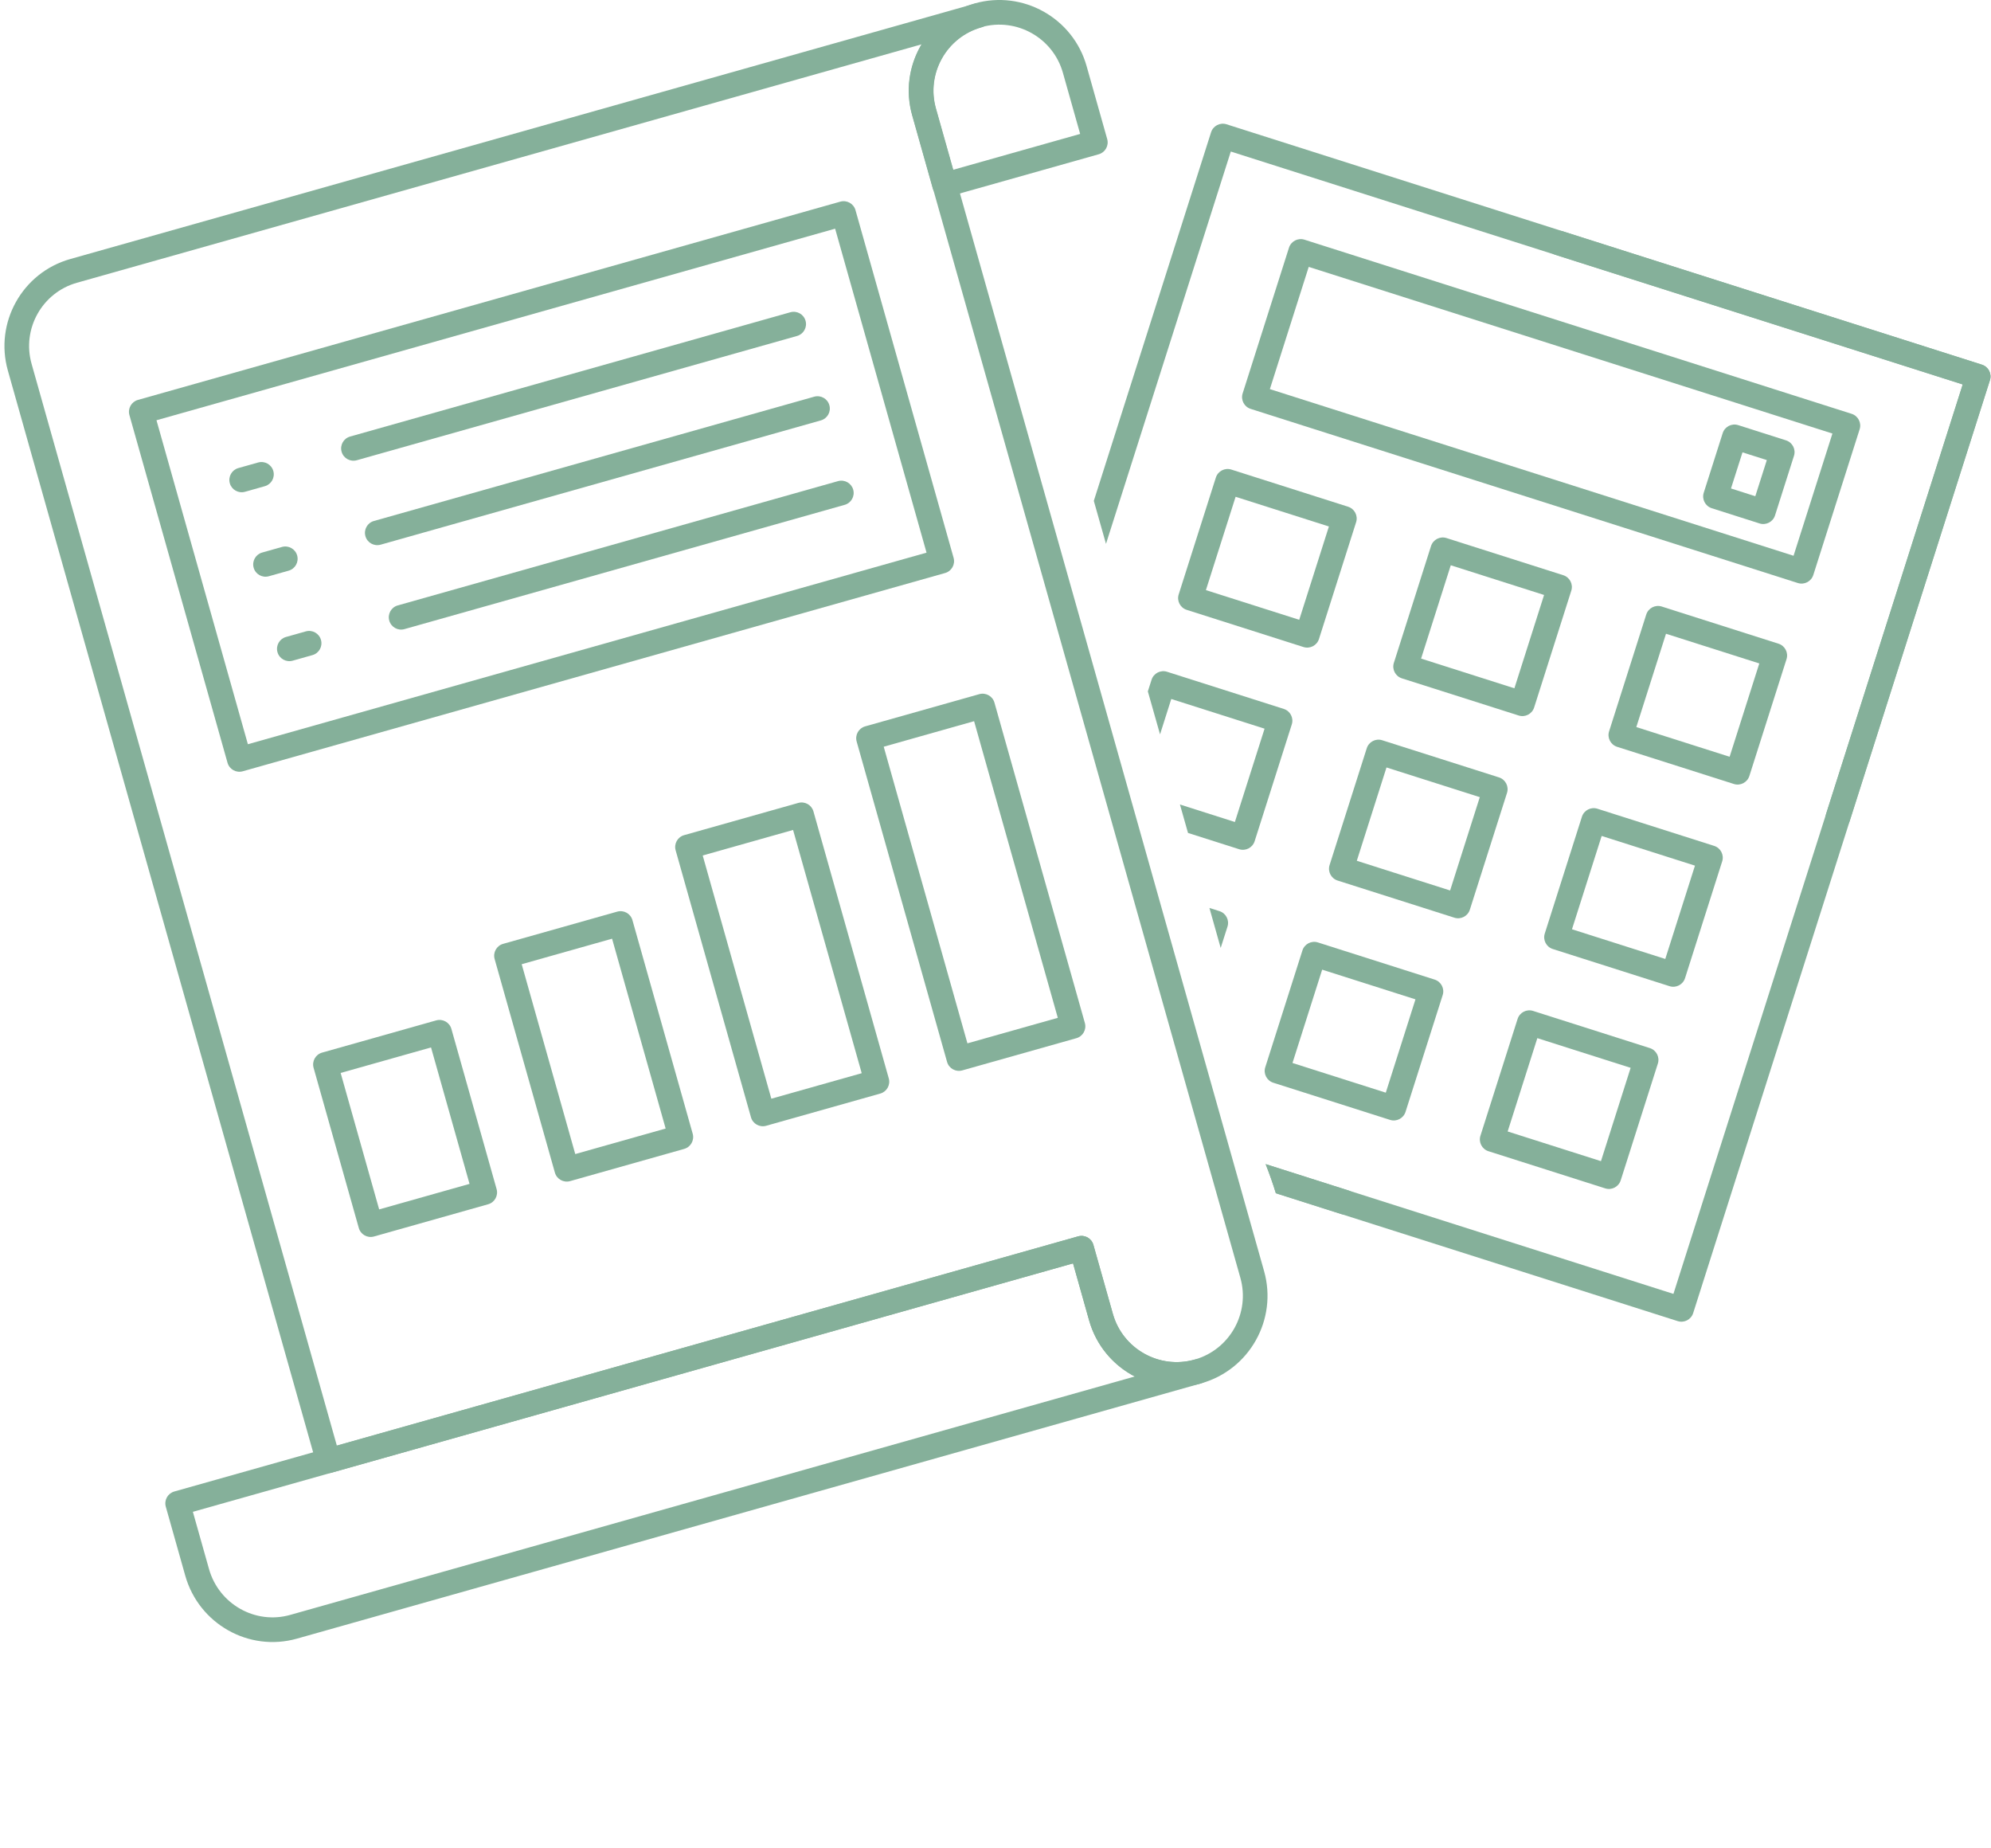 <svg width="153" height="142" viewBox="0 0 153 142" fill="none" xmlns="http://www.w3.org/2000/svg">
<g clip-path="url(#clip0_1026_1278)">
<path d="M84.431 11.853L72.844 15.123C72.34 15.264 71.818 14.973 71.676 14.469L70.093 8.858C69.05 5.162 71.208 1.305 74.904 0.262C78.601 -0.781 82.457 1.378 83.5 5.074L85.084 10.685C85.226 11.189 84.934 11.711 84.431 11.853ZM73.242 13.046L83.005 10.29L81.679 5.59C80.919 2.899 78.112 1.326 75.419 2.085C72.727 2.845 71.154 5.653 71.914 8.346L73.239 13.046H73.242Z" fill="#85B09A"/>
<path d="M92.316 106.284C88.609 107.33 84.744 105.166 83.697 101.459L82.459 97.068L25.487 113.148C24.983 113.289 24.461 112.998 24.32 112.494L0.603 28.466C-0.435 24.784 1.715 20.942 5.396 19.903L74.897 0.287C75.401 0.146 75.923 0.437 76.065 0.941C76.206 1.444 75.915 1.967 75.411 2.108C72.735 2.864 71.172 5.657 71.927 8.334L97.14 97.663C98.187 101.37 96.022 105.235 92.316 106.281V106.284ZM25.885 111.068L82.856 94.988C83.36 94.847 83.882 95.138 84.024 95.642L85.52 100.943C86.282 103.644 89.1 105.222 91.802 104.458C94.503 103.697 96.081 100.878 95.317 98.177L70.104 8.85C69.565 6.939 69.883 4.985 70.83 3.403L5.91 21.725C3.234 22.48 1.671 25.273 2.426 27.95L25.885 111.066V111.068Z" fill="#85B09A"/>
<path d="M92.315 106.283L22.812 125.9C19.13 126.938 15.284 124.77 14.237 121.063L12.741 115.762C12.599 115.258 12.891 114.736 13.394 114.594L82.853 94.99C83.357 94.849 83.88 95.14 84.021 95.644L85.518 100.945C86.279 103.646 89.097 105.224 91.799 104.46C92.303 104.319 92.825 104.61 92.966 105.114C93.108 105.617 92.817 106.14 92.313 106.281L92.315 106.283ZM14.822 116.157L16.061 120.549C16.822 123.25 19.622 124.832 22.298 124.076L87.203 105.757C85.551 104.899 84.242 103.386 83.696 101.457L82.458 97.065L14.822 116.155V116.157Z" fill="#85B09A"/>
<path d="M37.508 92.526L28.739 95.001C28.236 95.143 27.713 94.851 27.572 94.347L24.098 82.041C23.957 81.537 24.248 81.015 24.752 80.873L33.52 78.398C34.024 78.257 34.546 78.548 34.688 79.052L38.162 91.359C38.303 91.862 38.012 92.385 37.508 92.526ZM29.137 92.92L36.082 90.959L33.123 80.476L26.177 82.436L29.137 92.92Z" fill="#85B09A"/>
<path d="M52.577 88.272L43.809 90.747C43.305 90.888 42.783 90.597 42.641 90.093L38.01 73.684C37.869 73.181 38.16 72.658 38.664 72.517L47.432 70.042C47.936 69.901 48.459 70.192 48.6 70.696L53.231 87.105C53.372 87.608 53.081 88.131 52.577 88.272ZM44.206 88.668L51.152 86.707L47.035 72.121L40.09 74.082L44.206 88.668Z" fill="#85B09A"/>
<path d="M67.645 84.02L58.876 86.495C58.373 86.636 57.85 86.345 57.709 85.841L51.92 65.332C51.779 64.828 52.07 64.306 52.574 64.165L61.343 61.69C61.846 61.548 62.369 61.84 62.51 62.343L68.298 82.852C68.44 83.356 68.148 83.879 67.645 84.02ZM59.274 84.415L66.219 82.455L60.945 63.767L54 65.728L59.274 84.415Z" fill="#85B09A"/>
<path d="M82.714 79.766L73.946 82.24C73.442 82.382 72.92 82.091 72.778 81.587L65.831 56.976C65.689 56.472 65.981 55.95 66.484 55.808L75.253 53.333C75.756 53.192 76.279 53.483 76.42 53.987L83.368 78.598C83.509 79.102 83.218 79.624 82.714 79.766ZM74.343 80.161L81.288 78.201L74.855 55.41L67.91 57.371L74.343 80.161Z" fill="#85B09A"/>
<path d="M72.626 44.026L18.652 59.259C18.148 59.4 17.626 59.109 17.484 58.605L9.946 31.894C9.804 31.39 10.096 30.868 10.599 30.726L64.574 15.493C65.077 15.352 65.6 15.643 65.741 16.147L73.28 42.858C73.421 43.362 73.13 43.884 72.626 44.026ZM19.049 57.18L71.201 42.461L64.176 17.57L12.025 32.289L19.049 57.18Z" fill="#85B09A"/>
<path d="M20.35 37.355L18.828 37.784C18.325 37.926 17.802 37.634 17.661 37.131C17.519 36.627 17.811 36.105 18.314 35.963L19.836 35.534C20.339 35.393 20.862 35.684 21.003 36.188C21.145 36.691 20.853 37.214 20.35 37.355Z" fill="#85B09A"/>
<path d="M61.25 25.812L27.418 35.361C26.915 35.503 26.392 35.212 26.251 34.708C26.109 34.204 26.4 33.682 26.904 33.54L60.736 23.991C61.239 23.85 61.762 24.141 61.903 24.645C62.045 25.148 61.753 25.671 61.25 25.812Z" fill="#85B09A"/>
<path d="M22.182 43.845L20.66 44.273C20.157 44.415 19.634 44.124 19.493 43.62C19.351 43.116 19.643 42.594 20.146 42.452L21.668 42.023C22.171 41.882 22.694 42.173 22.835 42.677C22.977 43.181 22.686 43.703 22.182 43.845Z" fill="#85B09A"/>
<path d="M63.08 32.3L29.248 41.849C28.745 41.99 28.222 41.699 28.081 41.195C27.939 40.691 28.23 40.169 28.734 40.028L62.566 30.479C63.069 30.337 63.592 30.628 63.733 31.132C63.875 31.636 63.583 32.158 63.08 32.3Z" fill="#85B09A"/>
<path d="M24.012 50.332L22.49 50.761C21.987 50.902 21.464 50.611 21.323 50.107C21.181 49.603 21.473 49.081 21.976 48.94L23.498 48.511C24.002 48.369 24.524 48.661 24.665 49.164C24.807 49.668 24.516 50.19 24.012 50.332Z" fill="#85B09A"/>
<path d="M64.912 38.787L31.08 48.336C30.577 48.478 30.054 48.186 29.913 47.682C29.771 47.179 30.062 46.656 30.566 46.515L64.398 36.966C64.901 36.824 65.424 37.116 65.565 37.619C65.707 38.123 65.415 38.645 64.912 38.787Z" fill="#85B09A"/>
<path d="M103.633 91.469L97.258 89.44C97.547 90.177 97.811 90.919 98.043 91.677L103.058 93.273C103.556 93.432 104.089 93.157 104.247 92.657C104.405 92.16 104.13 91.627 103.631 91.469H103.633Z" fill="#85B09A"/>
<path d="M152.303 28.018L94.253 9.549C93.756 9.391 93.223 9.666 93.065 10.165L84.055 38.483L84.991 41.786L94.582 11.643L150.825 29.538L140.337 62.502C140.179 62.999 140.454 63.532 140.953 63.69C141.453 63.848 141.983 63.573 142.142 63.074L152.917 29.209C153.075 28.712 152.8 28.179 152.3 28.021L152.303 28.018Z" fill="#85B09A"/>
<path d="M152.302 28.019L120.116 17.779C119.619 17.62 119.086 17.895 118.928 18.395C118.77 18.892 119.045 19.425 119.544 19.583L150.828 29.536L128.596 99.411L97.262 89.442C97.551 90.179 97.815 90.922 98.046 91.679L128.925 101.503C129.422 101.661 129.955 101.386 130.113 100.887L152.92 29.207C153.078 28.71 152.803 28.177 152.304 28.019H152.302Z" fill="#85B09A"/>
<path d="M138.156 44.794L96.108 31.415C95.61 31.257 95.334 30.724 95.492 30.227L99.053 19.031C99.211 18.534 99.744 18.257 100.241 18.415L142.29 31.794C142.787 31.952 143.064 32.485 142.906 32.982L139.345 44.178C139.187 44.675 138.654 44.952 138.156 44.794ZM97.584 29.896L137.827 42.7L140.814 33.309L100.57 20.505L97.584 29.896Z" fill="#85B09A"/>
<path d="M135.215 40.217L131.541 39.047C131.044 38.889 130.767 38.356 130.925 37.859L132.382 33.278C132.54 32.781 133.073 32.504 133.571 32.662L137.244 33.832C137.742 33.99 138.018 34.523 137.86 35.02L136.403 39.601C136.245 40.098 135.712 40.375 135.215 40.217ZM133.019 37.53L134.888 38.125L135.773 35.349L133.904 34.754L133.019 37.53Z" fill="#85B09A"/>
<path d="M100.168 49.712L91.194 46.856C90.696 46.698 90.419 46.165 90.578 45.668L93.433 36.693C93.591 36.196 94.124 35.919 94.622 36.077L103.596 38.933C104.094 39.091 104.37 39.624 104.212 40.121L101.357 49.096C101.199 49.593 100.666 49.87 100.168 49.712ZM92.669 45.339L99.84 47.62L102.121 40.45L94.951 38.169L92.669 45.339Z" fill="#85B09A"/>
<path d="M116.704 54.973L107.729 52.118C107.232 51.96 106.955 51.427 107.113 50.929L109.968 41.955C110.127 41.457 110.659 41.181 111.157 41.339L120.131 44.194C120.629 44.352 120.906 44.885 120.747 45.383L117.892 54.357C117.734 54.855 117.201 55.132 116.704 54.973ZM109.205 50.6L116.375 52.882L118.656 45.712L111.486 43.43L109.205 50.6Z" fill="#85B09A"/>
<path d="M133.243 60.235L124.268 57.379C123.771 57.221 123.494 56.688 123.652 56.191L126.507 47.216C126.666 46.719 127.198 46.442 127.696 46.6L136.67 49.456C137.168 49.614 137.445 50.147 137.287 50.644L134.431 59.619C134.273 60.116 133.74 60.393 133.243 60.235ZM125.744 55.862L132.914 58.143L135.195 50.973L128.025 48.692L125.744 55.862Z" fill="#85B09A"/>
<path d="M128.299 75.77L119.325 72.914C118.827 72.756 118.55 72.223 118.709 71.726L121.564 62.751C121.722 62.254 122.255 61.977 122.753 62.135L131.727 64.991C132.225 65.149 132.501 65.682 132.343 66.179L129.488 75.154C129.329 75.651 128.797 75.928 128.299 75.77ZM120.8 71.397L127.97 73.678L130.251 66.508L123.081 64.227L120.8 71.397Z" fill="#85B09A"/>
<path d="M123.356 91.305L114.381 88.449C113.884 88.291 113.607 87.758 113.765 87.261L116.621 78.286C116.779 77.789 117.312 77.512 117.809 77.67L126.784 80.526C127.281 80.684 127.558 81.216 127.4 81.714L124.544 90.689C124.386 91.186 123.853 91.463 123.356 91.305ZM115.857 86.932L123.027 89.213L125.308 82.043L118.138 79.762L115.857 86.932Z" fill="#85B09A"/>
<path d="M86.122 61.908C86.061 61.415 86.037 60.814 85.941 60.241L85.635 61.201C85.483 61.675 85.728 62.177 86.182 62.36C86.161 62.21 86.141 62.058 86.122 61.906V61.908Z" fill="#85B09A"/>
<path d="M98.655 54.468L89.681 51.612C89.183 51.454 88.65 51.729 88.492 52.228L88.207 53.121L89.144 56.422L90.007 53.704L97.177 55.985L94.896 63.155L90.673 61.81L91.294 63.996L95.225 65.247C95.723 65.405 96.255 65.13 96.414 64.631L99.269 55.656C99.427 55.159 99.153 54.626 98.653 54.468H98.655Z" fill="#85B09A"/>
<path d="M111.764 70.508L102.789 67.653C102.292 67.495 102.015 66.962 102.173 66.464L105.029 57.49C105.187 56.992 105.72 56.715 106.217 56.874L115.192 59.729C115.689 59.887 115.966 60.42 115.808 60.918L112.952 69.892C112.794 70.39 112.261 70.666 111.764 70.508ZM104.265 66.135L111.435 68.416L113.716 61.246L106.546 58.965L104.265 66.135Z" fill="#85B09A"/>
<path d="M106.821 86.043L97.846 83.187C97.349 83.029 97.072 82.496 97.23 81.999L100.086 73.024C100.244 72.527 100.777 72.25 101.274 72.408L110.249 75.264C110.746 75.422 111.023 75.955 110.865 76.452L108.009 85.427C107.851 85.924 107.318 86.201 106.821 86.043ZM99.322 81.67L106.492 83.951L108.773 76.781L101.603 74.5L99.322 81.67Z" fill="#85B09A"/>
<path d="M93.805 72.831L94.328 71.193C94.486 70.695 94.211 70.163 93.712 70.004L92.939 69.759L93.805 72.833V72.831Z" fill="#85B09A"/>
</g>
<defs>
<clipPath id="clip0_1026_1278">
<rect width="152.622" height="126.16" fill="#85B09A" transform="translate(0.34)"/>
</clipPath>
</defs>
</svg>
